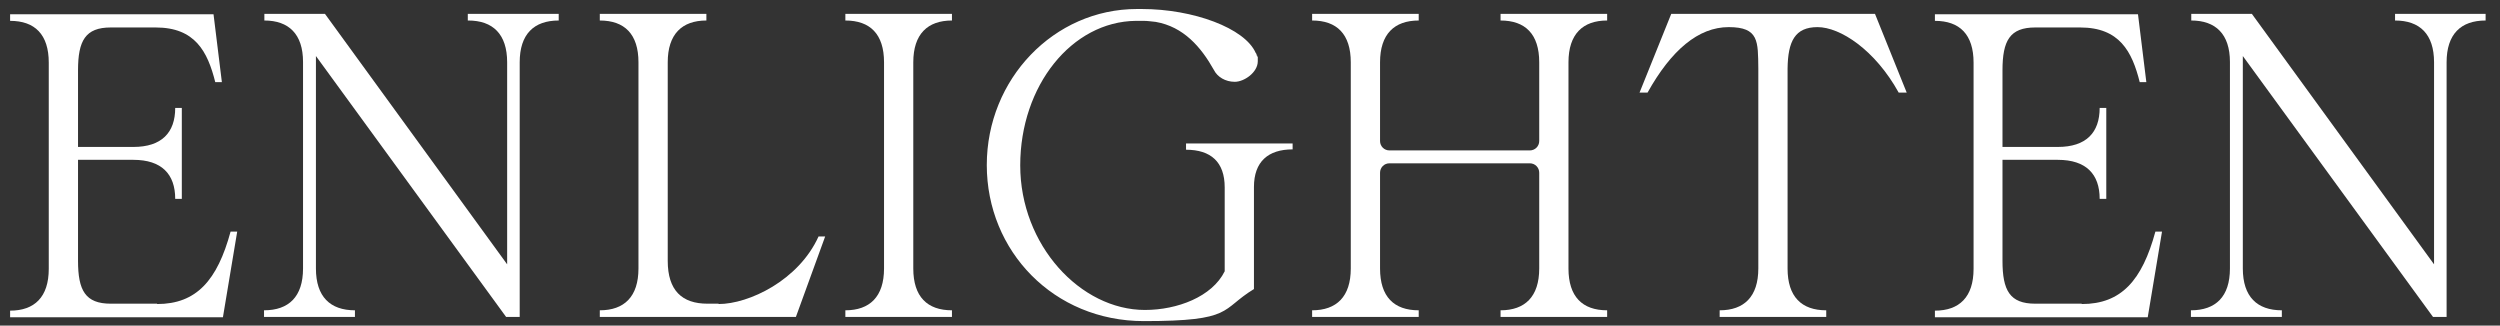 <svg width="238" height="31" viewBox="0 0 238 31" fill="none" xmlns="http://www.w3.org/2000/svg">
<rect x="0" y="0" width="238" height="31" fill="#333333" stroke="none"/>
<g clip-path="url(#clip0_28_90)">
<path d="M68.409 28.911H67.348C64.927 28.911 63.568 27.651 63.568 24.832V5.931C63.568 3.245 64.927 1.952 67.248 1.952V1.322H57.101V1.952C59.456 1.952 60.782 3.245 60.782 5.931V25.562C60.782 28.248 59.423 29.541 57.101 29.541V30.171H75.77L78.556 22.511H77.926C76.036 26.689 71.294 28.944 68.409 28.944V28.911Z" fill="white"/>
<path d="M80.479 1.952C82.834 1.952 84.16 3.245 84.16 5.931V25.562C84.16 28.248 82.8 29.541 80.479 29.541V30.171H90.626V29.541C88.272 29.541 86.945 28.248 86.945 25.562V5.931C86.945 3.245 88.305 1.952 90.626 1.952V1.322H80.479V1.952Z" fill="white"/>
<path d="M159.102 1.322L156.084 8.816H156.847C159.102 4.77 161.688 2.582 164.573 2.582C167.458 2.582 167.358 3.941 167.392 6.528V25.562C167.392 28.248 166.032 29.541 163.711 29.541V30.171H173.858V29.541C171.503 29.541 170.177 28.248 170.177 25.562V6.528C170.21 3.941 170.873 2.582 173.029 2.582C175.184 2.582 178.5 4.737 180.755 8.816H181.518L178.5 1.322H159.102Z" fill="white"/>
<path d="M142.853 1.952C145.208 1.952 146.534 3.245 146.534 5.931V13.425C146.534 13.923 146.136 14.32 145.639 14.32H132.275C131.778 14.32 131.38 13.923 131.38 13.425V5.931C131.38 3.245 132.739 1.952 135.061 1.952V1.322H124.914V1.952C127.268 1.952 128.594 3.245 128.594 5.931V25.562C128.594 28.248 127.235 29.541 124.914 29.541V30.171H135.061V29.541C132.706 29.541 131.38 28.248 131.38 25.562V16.443C131.38 15.945 131.778 15.547 132.275 15.547H145.639C146.136 15.547 146.534 15.945 146.534 16.443V25.562C146.534 28.248 145.174 29.541 142.853 29.541V30.171H153V29.541C150.646 29.541 149.319 28.248 149.319 25.562V5.931C149.319 3.245 150.679 1.952 153 1.952V1.322H142.853V1.952Z" fill="white"/>
<path d="M112.91 14.254C115.264 14.254 116.591 15.415 116.591 17.835V25.827C115.397 28.248 112.081 29.508 108.997 29.508C102.862 29.508 97.126 23.34 97.126 15.746C97.126 8.153 102.033 2.051 108.135 1.985C108.301 1.985 108.466 1.985 108.665 1.985C108.732 1.985 108.798 1.985 108.831 1.985C108.831 1.985 108.831 1.985 108.864 1.985C109.262 1.985 109.66 2.051 110.025 2.084C112.678 2.549 114.336 4.472 115.563 6.661C115.894 7.324 116.657 7.788 117.552 7.788C118.447 7.788 119.741 6.893 119.741 5.832C119.741 4.77 119.741 5.533 119.674 5.4C119.674 5.367 119.674 5.301 119.641 5.268C119.641 5.202 119.608 5.102 119.542 5.036C118.514 2.681 113.606 0.858 108.698 0.858C108.533 0.858 108.4 0.858 108.234 0.858C100.342 0.858 93.942 7.523 93.942 15.713C93.942 23.904 100.309 30.569 108.897 30.569C117.486 30.569 116.159 29.475 119.376 27.518V17.802C119.376 15.382 120.736 14.221 123.057 14.221V13.657H112.91V14.221V14.254Z" fill="white"/>
<path d="M14.955 28.911H10.545C8.124 28.911 7.428 27.651 7.428 24.832V15.216H12.7C15.386 15.216 16.68 16.575 16.68 18.93H17.309V10.275H16.68C16.68 12.629 15.386 13.989 12.7 13.989H7.428V6.694C7.428 3.875 8.124 2.615 10.545 2.615H14.822C18.57 2.615 19.763 4.903 20.493 7.821H21.123L20.327 1.355H0.962V1.985C3.316 1.985 4.642 3.278 4.642 5.964V25.595C4.642 28.281 3.283 29.574 0.962 29.574V30.204H21.222L22.582 22.047H21.952C20.692 26.689 18.702 28.944 14.955 28.944V28.911Z" fill="white"/>
<path d="M198.164 28.911H193.754C191.333 28.911 190.637 27.651 190.637 24.832V15.216H195.909C198.595 15.216 199.888 16.575 199.888 18.93H200.518V10.275H199.888C199.888 12.629 198.595 13.989 195.909 13.989H190.637V6.694C190.637 3.875 191.333 2.615 193.754 2.615H198.031C201.779 2.615 202.972 4.903 203.702 7.821H204.332L203.536 1.355H184.204V1.985C186.558 1.985 187.884 3.278 187.884 5.964V25.595C187.884 28.281 186.525 29.574 184.204 29.574V30.204H204.464L205.824 22.047H205.194C203.934 26.689 201.944 28.944 198.197 28.944L198.164 28.911Z" fill="white"/>
<path d="M44.567 1.952C46.921 1.952 48.281 3.245 48.281 5.931V25.164L30.938 1.322H25.168V1.952C27.49 1.952 28.849 3.245 28.849 5.898V25.562C28.849 28.248 27.49 29.541 25.135 29.541V30.171H33.79V29.541C31.436 29.541 30.076 28.248 30.076 25.562V5.334L48.181 30.171H49.475V5.931C49.475 3.245 50.834 1.952 53.189 1.952V1.322H44.534V1.952H44.567Z" fill="white"/>
<path d="M228.008 1.322V1.952C230.362 1.952 231.722 3.245 231.722 5.931V25.164L214.379 1.322H208.609V1.952C210.931 1.952 212.29 3.245 212.29 5.898V25.562C212.29 28.248 210.931 29.541 208.576 29.541V30.171H217.231V29.541C214.877 29.541 213.517 28.248 213.517 25.562V5.334L231.622 30.171H232.916V5.931C232.916 3.245 234.275 1.952 236.63 1.952V1.322H227.975H228.008Z" fill="white"/>
</g>
<defs>
<clipPath id="clip0_28_90">
<rect width="237.658" height="30.507" fill="white" transform="translate(0 0.493)"/>
</clipPath>
</defs>
</svg>
